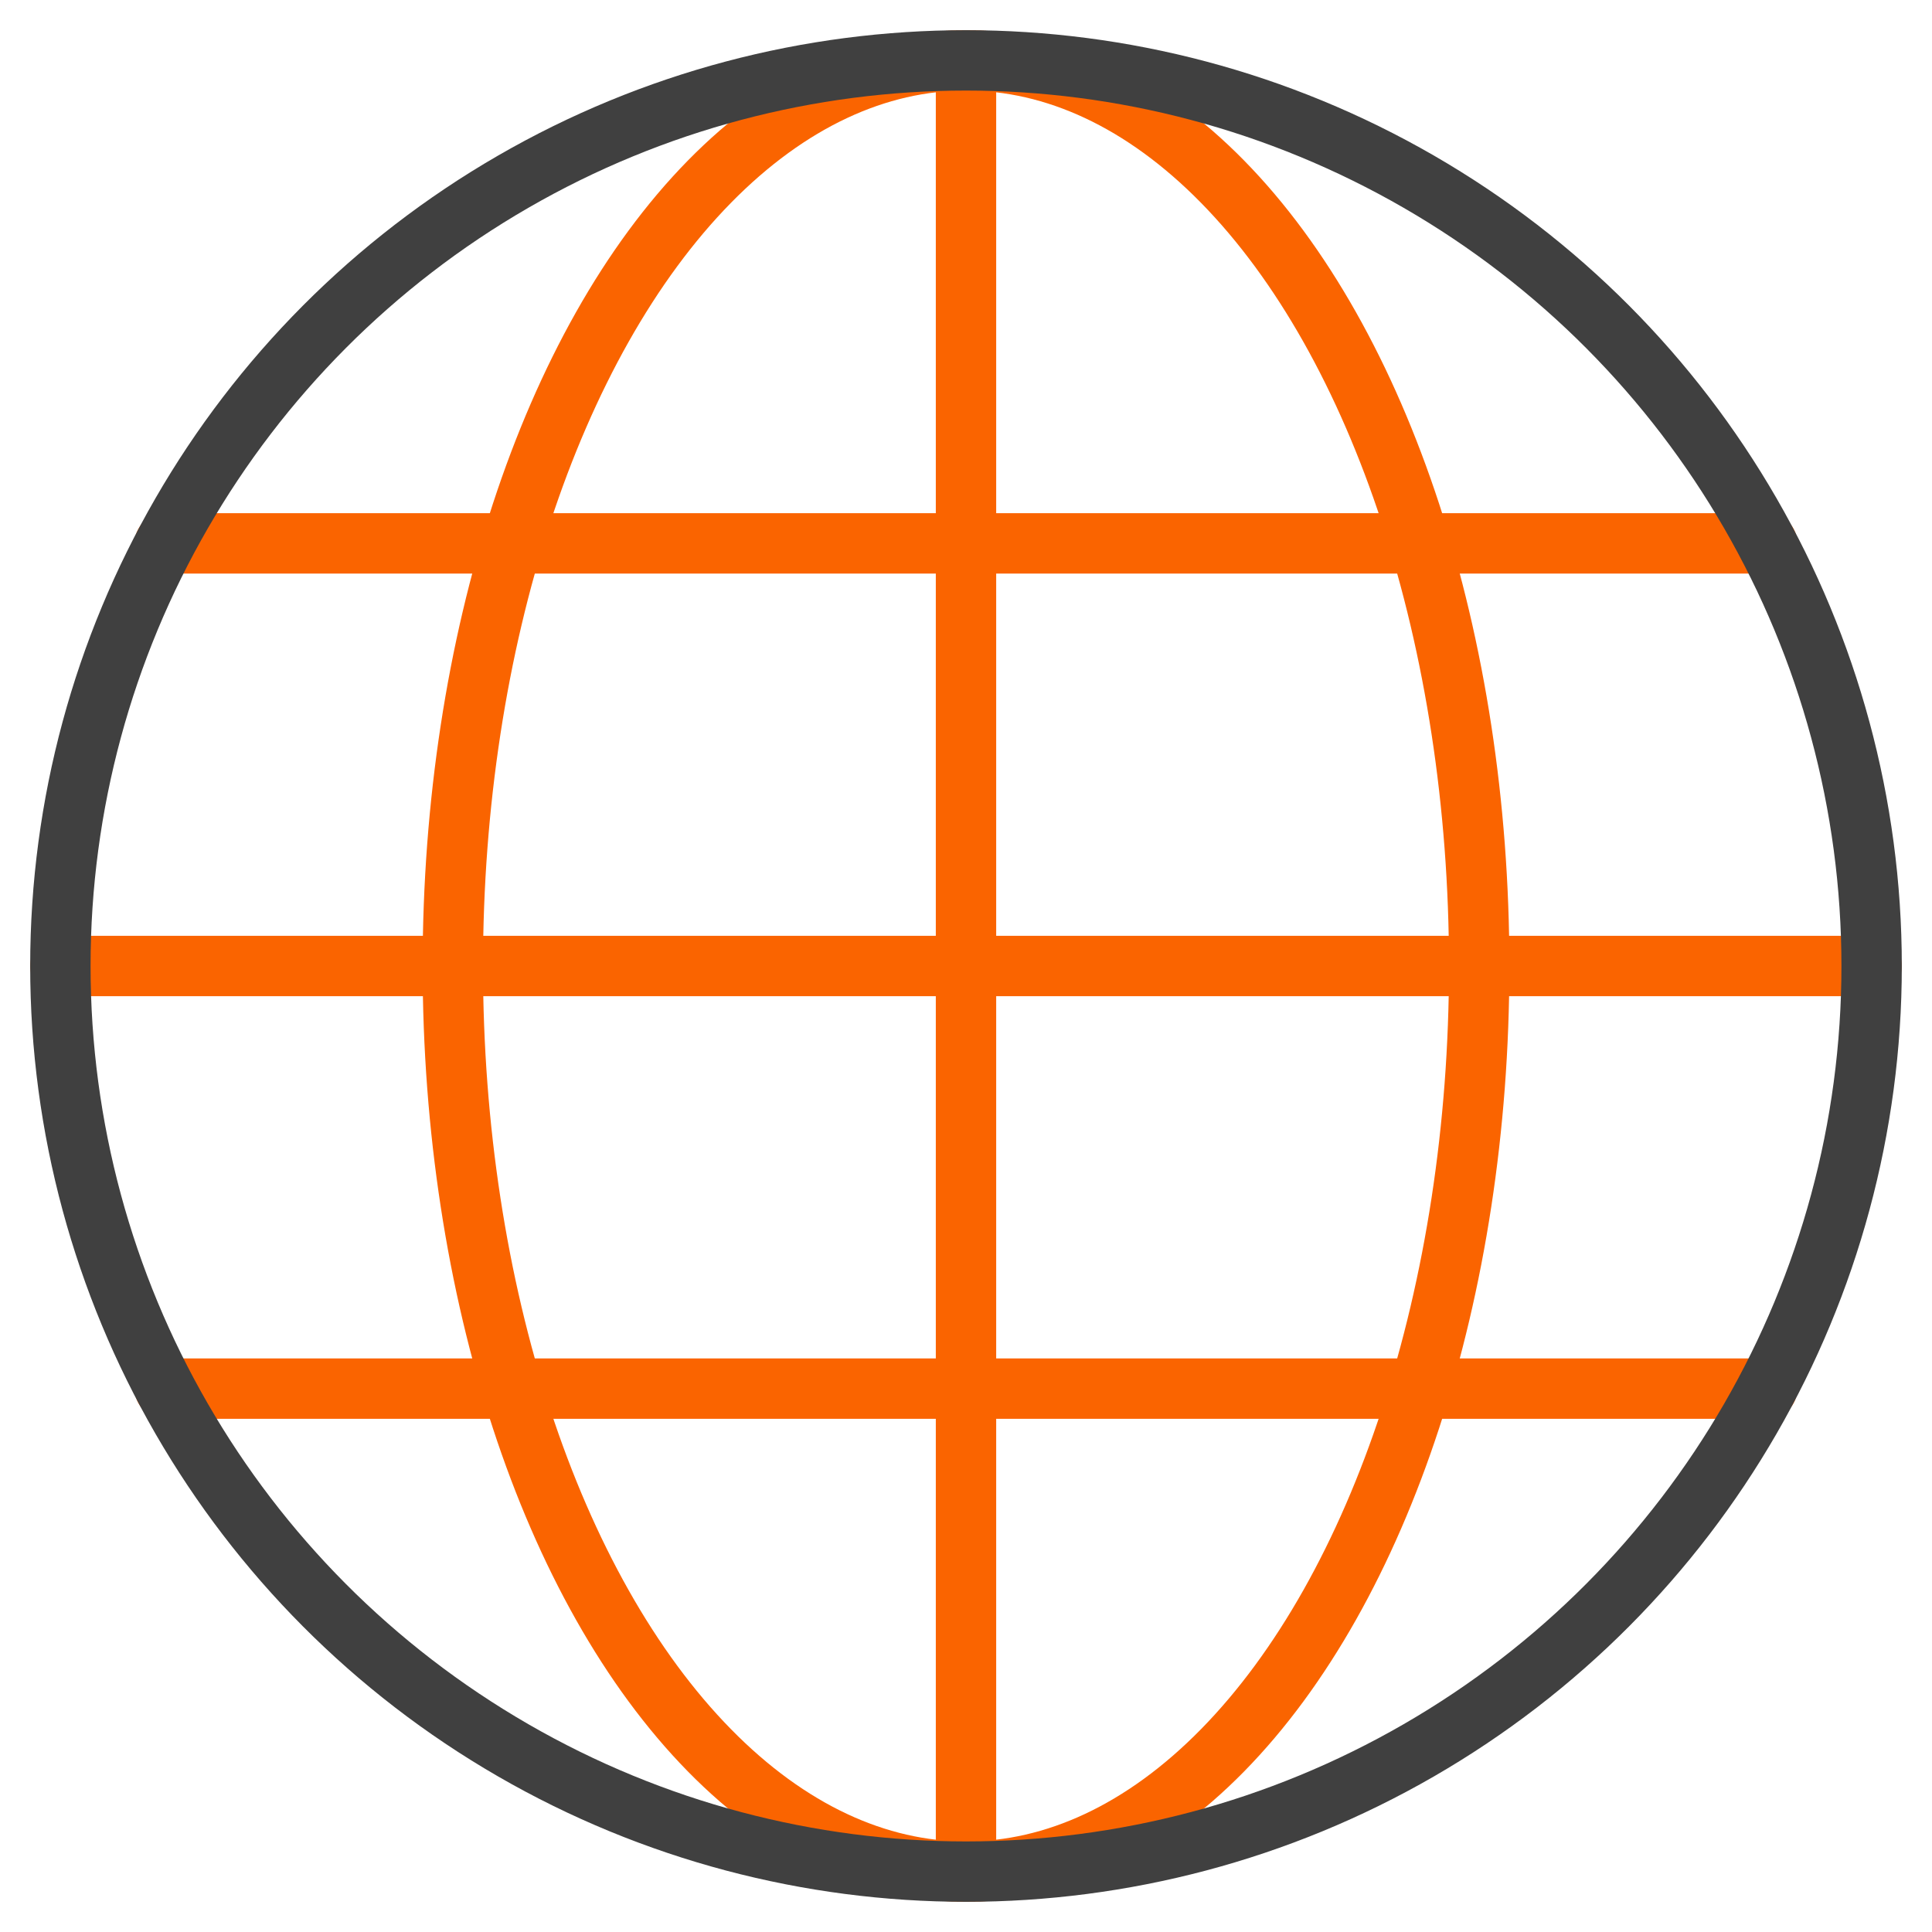 <svg width="64" height="64" viewBox="0 0 64 64" fill="none" xmlns="http://www.w3.org/2000/svg">
<path d="M32 2V62" stroke="#FA6400" stroke-width="2" stroke-linecap="round" stroke-linejoin="round"/>
<path d="M2 32H62" stroke="#FA6400" stroke-width="2" stroke-linecap="round" stroke-linejoin="round"/>
<path d="M5.46 18H58.539" stroke="#FA6400" stroke-width="2" stroke-linecap="round" stroke-linejoin="round"/>
<path d="M5.461 46H58.539" stroke="#FA6400" stroke-width="2" stroke-linecap="round" stroke-linejoin="round"/>
<ellipse cx="32" cy="32" rx="17" ry="30" stroke="#FA6400" stroke-width="2" stroke-linecap="round" stroke-linejoin="round"/>
<circle cx="32" cy="32" r="30" stroke="#404040" stroke-width="2" stroke-linecap="round" stroke-linejoin="round"/>
</svg>

